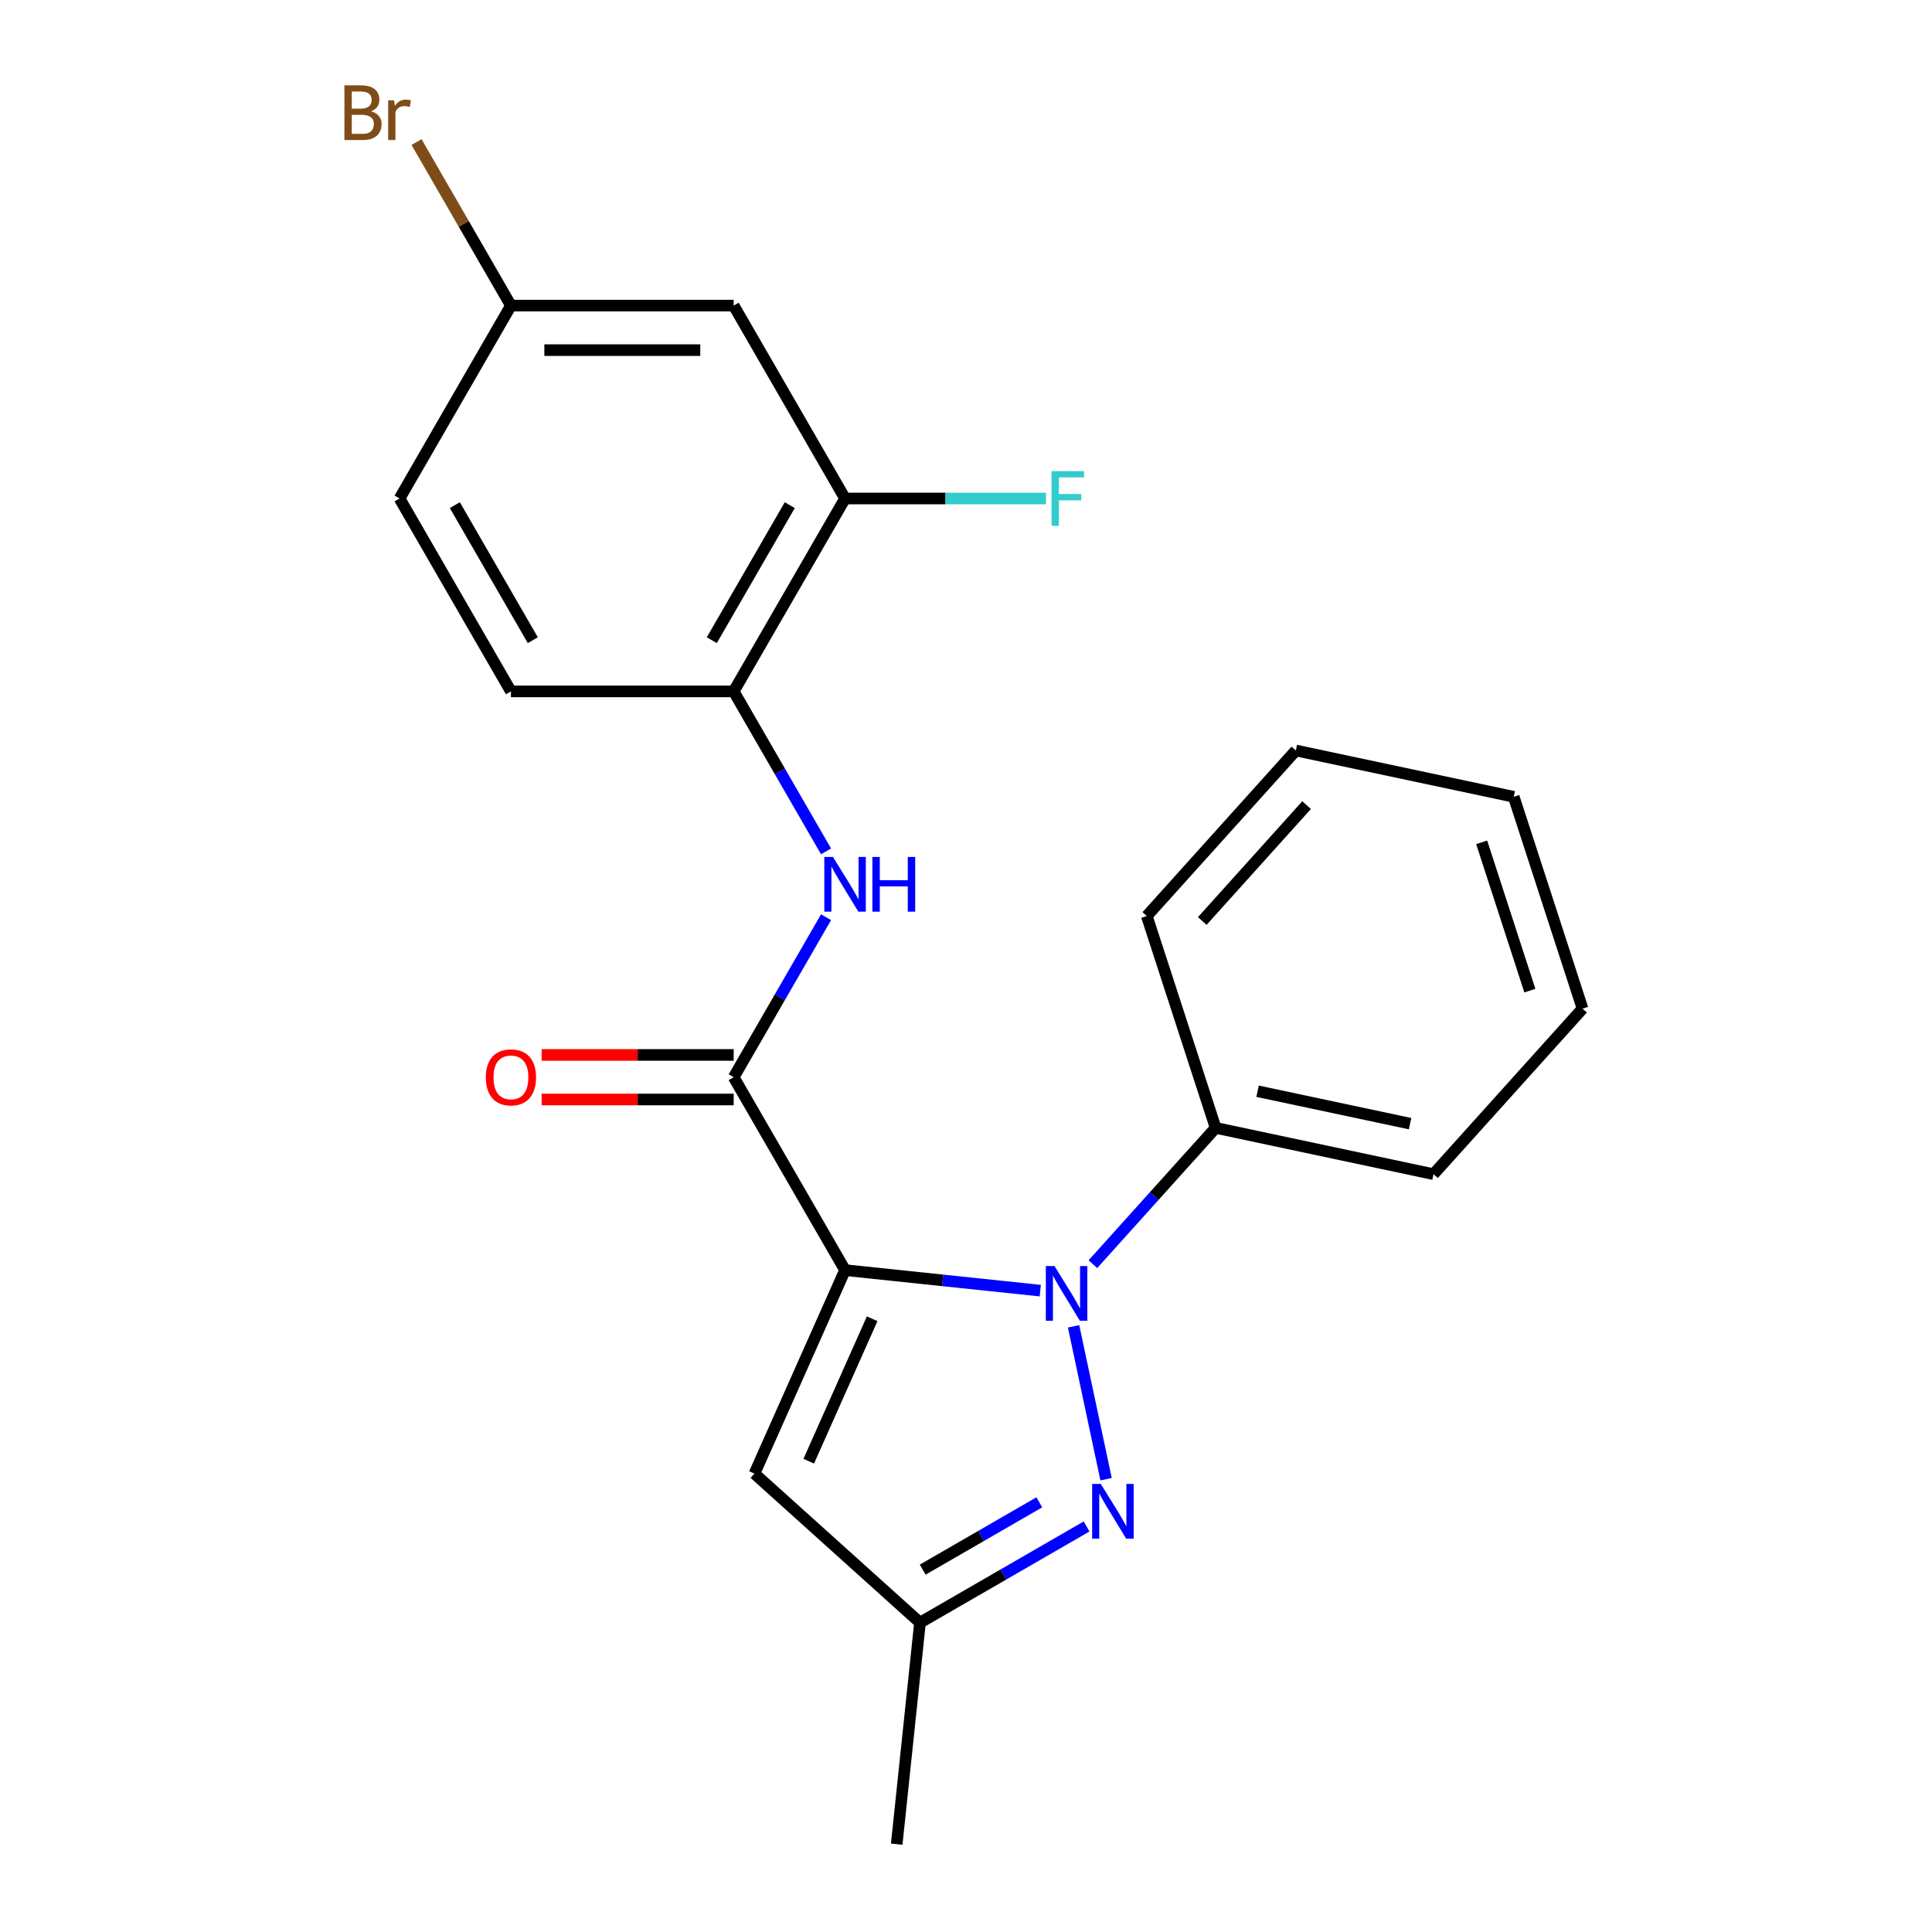 <?xml version='1.0' encoding='iso-8859-1'?>
<svg version='1.1' baseProfile='full'
              xmlns='http://www.w3.org/2000/svg'
                      xmlns:rdkit='http://www.rdkit.org/xml'
                      xmlns:xlink='http://www.w3.org/1999/xlink'
                  xml:space='preserve'
width='1000px' height='1000px' viewBox='0 0 1000 1000'>
<!-- END OF HEADER -->
<rect style='opacity:1.0;fill:#FFFFFF;stroke:none' width='1000' height='1000' x='0' y='0'> </rect>
<path class='bond-0' d='M 437.399,657.41 L 487.919,662.72' style='fill:none;fill-rule:evenodd;stroke:#000000;stroke-width:6px;stroke-linecap:butt;stroke-linejoin:miter;stroke-opacity:1' />
<path class='bond-0' d='M 487.919,662.72 L 538.439,668.03' style='fill:none;fill-rule:evenodd;stroke:#0000FF;stroke-width:6px;stroke-linecap:butt;stroke-linejoin:miter;stroke-opacity:1' />
<path class='bond-1' d='M 437.399,657.41 L 379.752,557.562' style='fill:none;fill-rule:evenodd;stroke:#000000;stroke-width:6px;stroke-linecap:butt;stroke-linejoin:miter;stroke-opacity:1' />
<path class='bond-3' d='M 437.399,657.41 L 390.505,762.736' style='fill:none;fill-rule:evenodd;stroke:#000000;stroke-width:6px;stroke-linecap:butt;stroke-linejoin:miter;stroke-opacity:1' />
<path class='bond-3' d='M 451.43,682.588 L 418.604,756.316' style='fill:none;fill-rule:evenodd;stroke:#000000;stroke-width:6px;stroke-linecap:butt;stroke-linejoin:miter;stroke-opacity:1' />
<path class='bond-2' d='M 555.684,686.504 L 572.502,765.629' style='fill:none;fill-rule:evenodd;stroke:#0000FF;stroke-width:6px;stroke-linecap:butt;stroke-linejoin:miter;stroke-opacity:1' />
<path class='bond-9' d='M 565.684,654.332 L 597.446,619.057' style='fill:none;fill-rule:evenodd;stroke:#0000FF;stroke-width:6px;stroke-linecap:butt;stroke-linejoin:miter;stroke-opacity:1' />
<path class='bond-9' d='M 597.446,619.057 L 629.208,583.781' style='fill:none;fill-rule:evenodd;stroke:#000000;stroke-width:6px;stroke-linecap:butt;stroke-linejoin:miter;stroke-opacity:1' />
<path class='bond-4' d='M 379.752,557.562 L 403.656,516.16' style='fill:none;fill-rule:evenodd;stroke:#000000;stroke-width:6px;stroke-linecap:butt;stroke-linejoin:miter;stroke-opacity:1' />
<path class='bond-4' d='M 403.656,516.16 L 427.56,474.757' style='fill:none;fill-rule:evenodd;stroke:#0000FF;stroke-width:6px;stroke-linecap:butt;stroke-linejoin:miter;stroke-opacity:1' />
<path class='bond-10' d='M 379.752,546.033 L 330.046,546.033' style='fill:none;fill-rule:evenodd;stroke:#000000;stroke-width:6px;stroke-linecap:butt;stroke-linejoin:miter;stroke-opacity:1' />
<path class='bond-10' d='M 330.046,546.033 L 280.34,546.033' style='fill:none;fill-rule:evenodd;stroke:#FF0000;stroke-width:6px;stroke-linecap:butt;stroke-linejoin:miter;stroke-opacity:1' />
<path class='bond-10' d='M 379.752,569.092 L 330.046,569.092' style='fill:none;fill-rule:evenodd;stroke:#000000;stroke-width:6px;stroke-linecap:butt;stroke-linejoin:miter;stroke-opacity:1' />
<path class='bond-10' d='M 330.046,569.092 L 280.34,569.092' style='fill:none;fill-rule:evenodd;stroke:#FF0000;stroke-width:6px;stroke-linecap:butt;stroke-linejoin:miter;stroke-opacity:1' />
<path class='bond-22' d='M 562.41,790.101 L 519.297,814.992' style='fill:none;fill-rule:evenodd;stroke:#0000FF;stroke-width:6px;stroke-linecap:butt;stroke-linejoin:miter;stroke-opacity:1' />
<path class='bond-22' d='M 519.297,814.992 L 476.185,839.883' style='fill:none;fill-rule:evenodd;stroke:#000000;stroke-width:6px;stroke-linecap:butt;stroke-linejoin:miter;stroke-opacity:1' />
<path class='bond-22' d='M 537.947,777.599 L 507.768,795.022' style='fill:none;fill-rule:evenodd;stroke:#0000FF;stroke-width:6px;stroke-linecap:butt;stroke-linejoin:miter;stroke-opacity:1' />
<path class='bond-22' d='M 507.768,795.022 L 477.589,812.446' style='fill:none;fill-rule:evenodd;stroke:#000000;stroke-width:6px;stroke-linecap:butt;stroke-linejoin:miter;stroke-opacity:1' />
<path class='bond-5' d='M 390.505,762.736 L 476.185,839.883' style='fill:none;fill-rule:evenodd;stroke:#000000;stroke-width:6px;stroke-linecap:butt;stroke-linejoin:miter;stroke-opacity:1' />
<path class='bond-6' d='M 427.56,440.673 L 403.656,399.27' style='fill:none;fill-rule:evenodd;stroke:#0000FF;stroke-width:6px;stroke-linecap:butt;stroke-linejoin:miter;stroke-opacity:1' />
<path class='bond-6' d='M 403.656,399.27 L 379.752,357.867' style='fill:none;fill-rule:evenodd;stroke:#000000;stroke-width:6px;stroke-linecap:butt;stroke-linejoin:miter;stroke-opacity:1' />
<path class='bond-16' d='M 476.185,839.883 L 464.133,954.545' style='fill:none;fill-rule:evenodd;stroke:#000000;stroke-width:6px;stroke-linecap:butt;stroke-linejoin:miter;stroke-opacity:1' />
<path class='bond-7' d='M 379.752,357.867 L 437.399,258.02' style='fill:none;fill-rule:evenodd;stroke:#000000;stroke-width:6px;stroke-linecap:butt;stroke-linejoin:miter;stroke-opacity:1' />
<path class='bond-7' d='M 368.429,331.361 L 408.782,261.468' style='fill:none;fill-rule:evenodd;stroke:#000000;stroke-width:6px;stroke-linecap:butt;stroke-linejoin:miter;stroke-opacity:1' />
<path class='bond-11' d='M 379.752,357.867 L 264.458,357.867' style='fill:none;fill-rule:evenodd;stroke:#000000;stroke-width:6px;stroke-linecap:butt;stroke-linejoin:miter;stroke-opacity:1' />
<path class='bond-8' d='M 437.399,258.02 L 379.752,158.172' style='fill:none;fill-rule:evenodd;stroke:#000000;stroke-width:6px;stroke-linecap:butt;stroke-linejoin:miter;stroke-opacity:1' />
<path class='bond-13' d='M 437.399,258.02 L 489.395,258.02' style='fill:none;fill-rule:evenodd;stroke:#000000;stroke-width:6px;stroke-linecap:butt;stroke-linejoin:miter;stroke-opacity:1' />
<path class='bond-13' d='M 489.395,258.02 L 541.391,258.02' style='fill:none;fill-rule:evenodd;stroke:#33CCCC;stroke-width:6px;stroke-linecap:butt;stroke-linejoin:miter;stroke-opacity:1' />
<path class='bond-24' d='M 379.752,158.172 L 264.458,158.172' style='fill:none;fill-rule:evenodd;stroke:#000000;stroke-width:6px;stroke-linecap:butt;stroke-linejoin:miter;stroke-opacity:1' />
<path class='bond-24' d='M 362.458,181.231 L 281.752,181.231' style='fill:none;fill-rule:evenodd;stroke:#000000;stroke-width:6px;stroke-linecap:butt;stroke-linejoin:miter;stroke-opacity:1' />
<path class='bond-17' d='M 629.208,583.781 L 741.983,607.752' style='fill:none;fill-rule:evenodd;stroke:#000000;stroke-width:6px;stroke-linecap:butt;stroke-linejoin:miter;stroke-opacity:1' />
<path class='bond-17' d='M 650.918,564.822 L 729.861,581.602' style='fill:none;fill-rule:evenodd;stroke:#000000;stroke-width:6px;stroke-linecap:butt;stroke-linejoin:miter;stroke-opacity:1' />
<path class='bond-18' d='M 629.208,583.781 L 593.58,474.13' style='fill:none;fill-rule:evenodd;stroke:#000000;stroke-width:6px;stroke-linecap:butt;stroke-linejoin:miter;stroke-opacity:1' />
<path class='bond-14' d='M 264.458,357.867 L 206.811,258.02' style='fill:none;fill-rule:evenodd;stroke:#000000;stroke-width:6px;stroke-linecap:butt;stroke-linejoin:miter;stroke-opacity:1' />
<path class='bond-14' d='M 275.78,331.361 L 235.427,261.468' style='fill:none;fill-rule:evenodd;stroke:#000000;stroke-width:6px;stroke-linecap:butt;stroke-linejoin:miter;stroke-opacity:1' />
<path class='bond-12' d='M 264.458,158.172 L 206.811,258.02' style='fill:none;fill-rule:evenodd;stroke:#000000;stroke-width:6px;stroke-linecap:butt;stroke-linejoin:miter;stroke-opacity:1' />
<path class='bond-15' d='M 264.458,158.172 L 240.026,115.854' style='fill:none;fill-rule:evenodd;stroke:#000000;stroke-width:6px;stroke-linecap:butt;stroke-linejoin:miter;stroke-opacity:1' />
<path class='bond-15' d='M 240.026,115.854 L 215.593,73.536' style='fill:none;fill-rule:evenodd;stroke:#7F4C19;stroke-width:6px;stroke-linecap:butt;stroke-linejoin:miter;stroke-opacity:1' />
<path class='bond-20' d='M 741.983,607.752 L 819.129,522.072' style='fill:none;fill-rule:evenodd;stroke:#000000;stroke-width:6px;stroke-linecap:butt;stroke-linejoin:miter;stroke-opacity:1' />
<path class='bond-19' d='M 593.58,474.13 L 670.727,388.45' style='fill:none;fill-rule:evenodd;stroke:#000000;stroke-width:6px;stroke-linecap:butt;stroke-linejoin:miter;stroke-opacity:1' />
<path class='bond-19' d='M 622.288,476.708 L 676.291,416.731' style='fill:none;fill-rule:evenodd;stroke:#000000;stroke-width:6px;stroke-linecap:butt;stroke-linejoin:miter;stroke-opacity:1' />
<path class='bond-21' d='M 670.727,388.45 L 783.502,412.421' style='fill:none;fill-rule:evenodd;stroke:#000000;stroke-width:6px;stroke-linecap:butt;stroke-linejoin:miter;stroke-opacity:1' />
<path class='bond-23' d='M 819.129,522.072 L 783.502,412.421' style='fill:none;fill-rule:evenodd;stroke:#000000;stroke-width:6px;stroke-linecap:butt;stroke-linejoin:miter;stroke-opacity:1' />
<path class='bond-23' d='M 791.855,512.75 L 766.916,435.994' style='fill:none;fill-rule:evenodd;stroke:#000000;stroke-width:6px;stroke-linecap:butt;stroke-linejoin:miter;stroke-opacity:1' />
<path  class='atom-1' d='M 545.801 655.301
L 555.081 670.301
Q 556.001 671.781, 557.481 674.461
Q 558.961 677.141, 559.041 677.301
L 559.041 655.301
L 562.801 655.301
L 562.801 683.621
L 558.921 683.621
L 548.961 667.221
Q 547.801 665.301, 546.561 663.101
Q 545.361 660.901, 545.001 660.221
L 545.001 683.621
L 541.321 683.621
L 541.321 655.301
L 545.801 655.301
' fill='#0000FF'/>
<path  class='atom-3' d='M 569.772 768.076
L 579.052 783.076
Q 579.972 784.556, 581.452 787.236
Q 582.932 789.916, 583.012 790.076
L 583.012 768.076
L 586.772 768.076
L 586.772 796.396
L 582.892 796.396
L 572.932 779.996
Q 571.772 778.076, 570.532 775.876
Q 569.332 773.676, 568.972 772.996
L 568.972 796.396
L 565.292 796.396
L 565.292 768.076
L 569.772 768.076
' fill='#0000FF'/>
<path  class='atom-5' d='M 431.139 443.555
L 440.419 458.555
Q 441.339 460.035, 442.819 462.715
Q 444.299 465.395, 444.379 465.555
L 444.379 443.555
L 448.139 443.555
L 448.139 471.875
L 444.259 471.875
L 434.299 455.475
Q 433.139 453.555, 431.899 451.355
Q 430.699 449.155, 430.339 448.475
L 430.339 471.875
L 426.659 471.875
L 426.659 443.555
L 431.139 443.555
' fill='#0000FF'/>
<path  class='atom-5' d='M 451.539 443.555
L 455.379 443.555
L 455.379 455.595
L 469.859 455.595
L 469.859 443.555
L 473.699 443.555
L 473.699 471.875
L 469.859 471.875
L 469.859 458.795
L 455.379 458.795
L 455.379 471.875
L 451.539 471.875
L 451.539 443.555
' fill='#0000FF'/>
<path  class='atom-11' d='M 251.458 557.642
Q 251.458 550.842, 254.818 547.042
Q 258.178 543.242, 264.458 543.242
Q 270.738 543.242, 274.098 547.042
Q 277.458 550.842, 277.458 557.642
Q 277.458 564.522, 274.058 568.442
Q 270.658 572.322, 264.458 572.322
Q 258.218 572.322, 254.818 568.442
Q 251.458 564.562, 251.458 557.642
M 264.458 569.122
Q 268.778 569.122, 271.098 566.242
Q 273.458 563.322, 273.458 557.642
Q 273.458 552.082, 271.098 549.282
Q 268.778 546.442, 264.458 546.442
Q 260.138 546.442, 257.778 549.242
Q 255.458 552.042, 255.458 557.642
Q 255.458 563.362, 257.778 566.242
Q 260.138 569.122, 264.458 569.122
' fill='#FF0000'/>
<path  class='atom-14' d='M 544.273 243.86
L 561.113 243.86
L 561.113 247.1
L 548.073 247.1
L 548.073 255.7
L 559.673 255.7
L 559.673 258.98
L 548.073 258.98
L 548.073 272.18
L 544.273 272.18
L 544.273 243.86
' fill='#33CCCC'/>
<path  class='atom-16' d='M 192.031 57.605
Q 194.751 58.365, 196.111 60.045
Q 197.511 61.685, 197.511 64.125
Q 197.511 68.045, 194.991 70.285
Q 192.511 72.485, 187.791 72.485
L 178.271 72.485
L 178.271 44.165
L 186.631 44.165
Q 191.471 44.165, 193.911 46.125
Q 196.351 48.085, 196.351 51.685
Q 196.351 55.965, 192.031 57.605
M 182.071 47.365
L 182.071 56.245
L 186.631 56.245
Q 189.431 56.245, 190.871 55.125
Q 192.351 53.965, 192.351 51.685
Q 192.351 47.365, 186.631 47.365
L 182.071 47.365
M 187.791 69.285
Q 190.551 69.285, 192.031 67.965
Q 193.511 66.645, 193.511 64.125
Q 193.511 61.805, 191.871 60.645
Q 190.271 59.445, 187.191 59.445
L 182.071 59.445
L 182.071 69.285
L 187.791 69.285
' fill='#7F4C19'/>
<path  class='atom-16' d='M 203.951 51.925
L 204.391 54.765
Q 206.551 51.565, 210.071 51.565
Q 211.191 51.565, 212.711 51.965
L 212.111 55.325
Q 210.391 54.925, 209.431 54.925
Q 207.751 54.925, 206.631 55.605
Q 205.551 56.245, 204.671 57.805
L 204.671 72.485
L 200.911 72.485
L 200.911 51.925
L 203.951 51.925
' fill='#7F4C19'/>
</svg>
